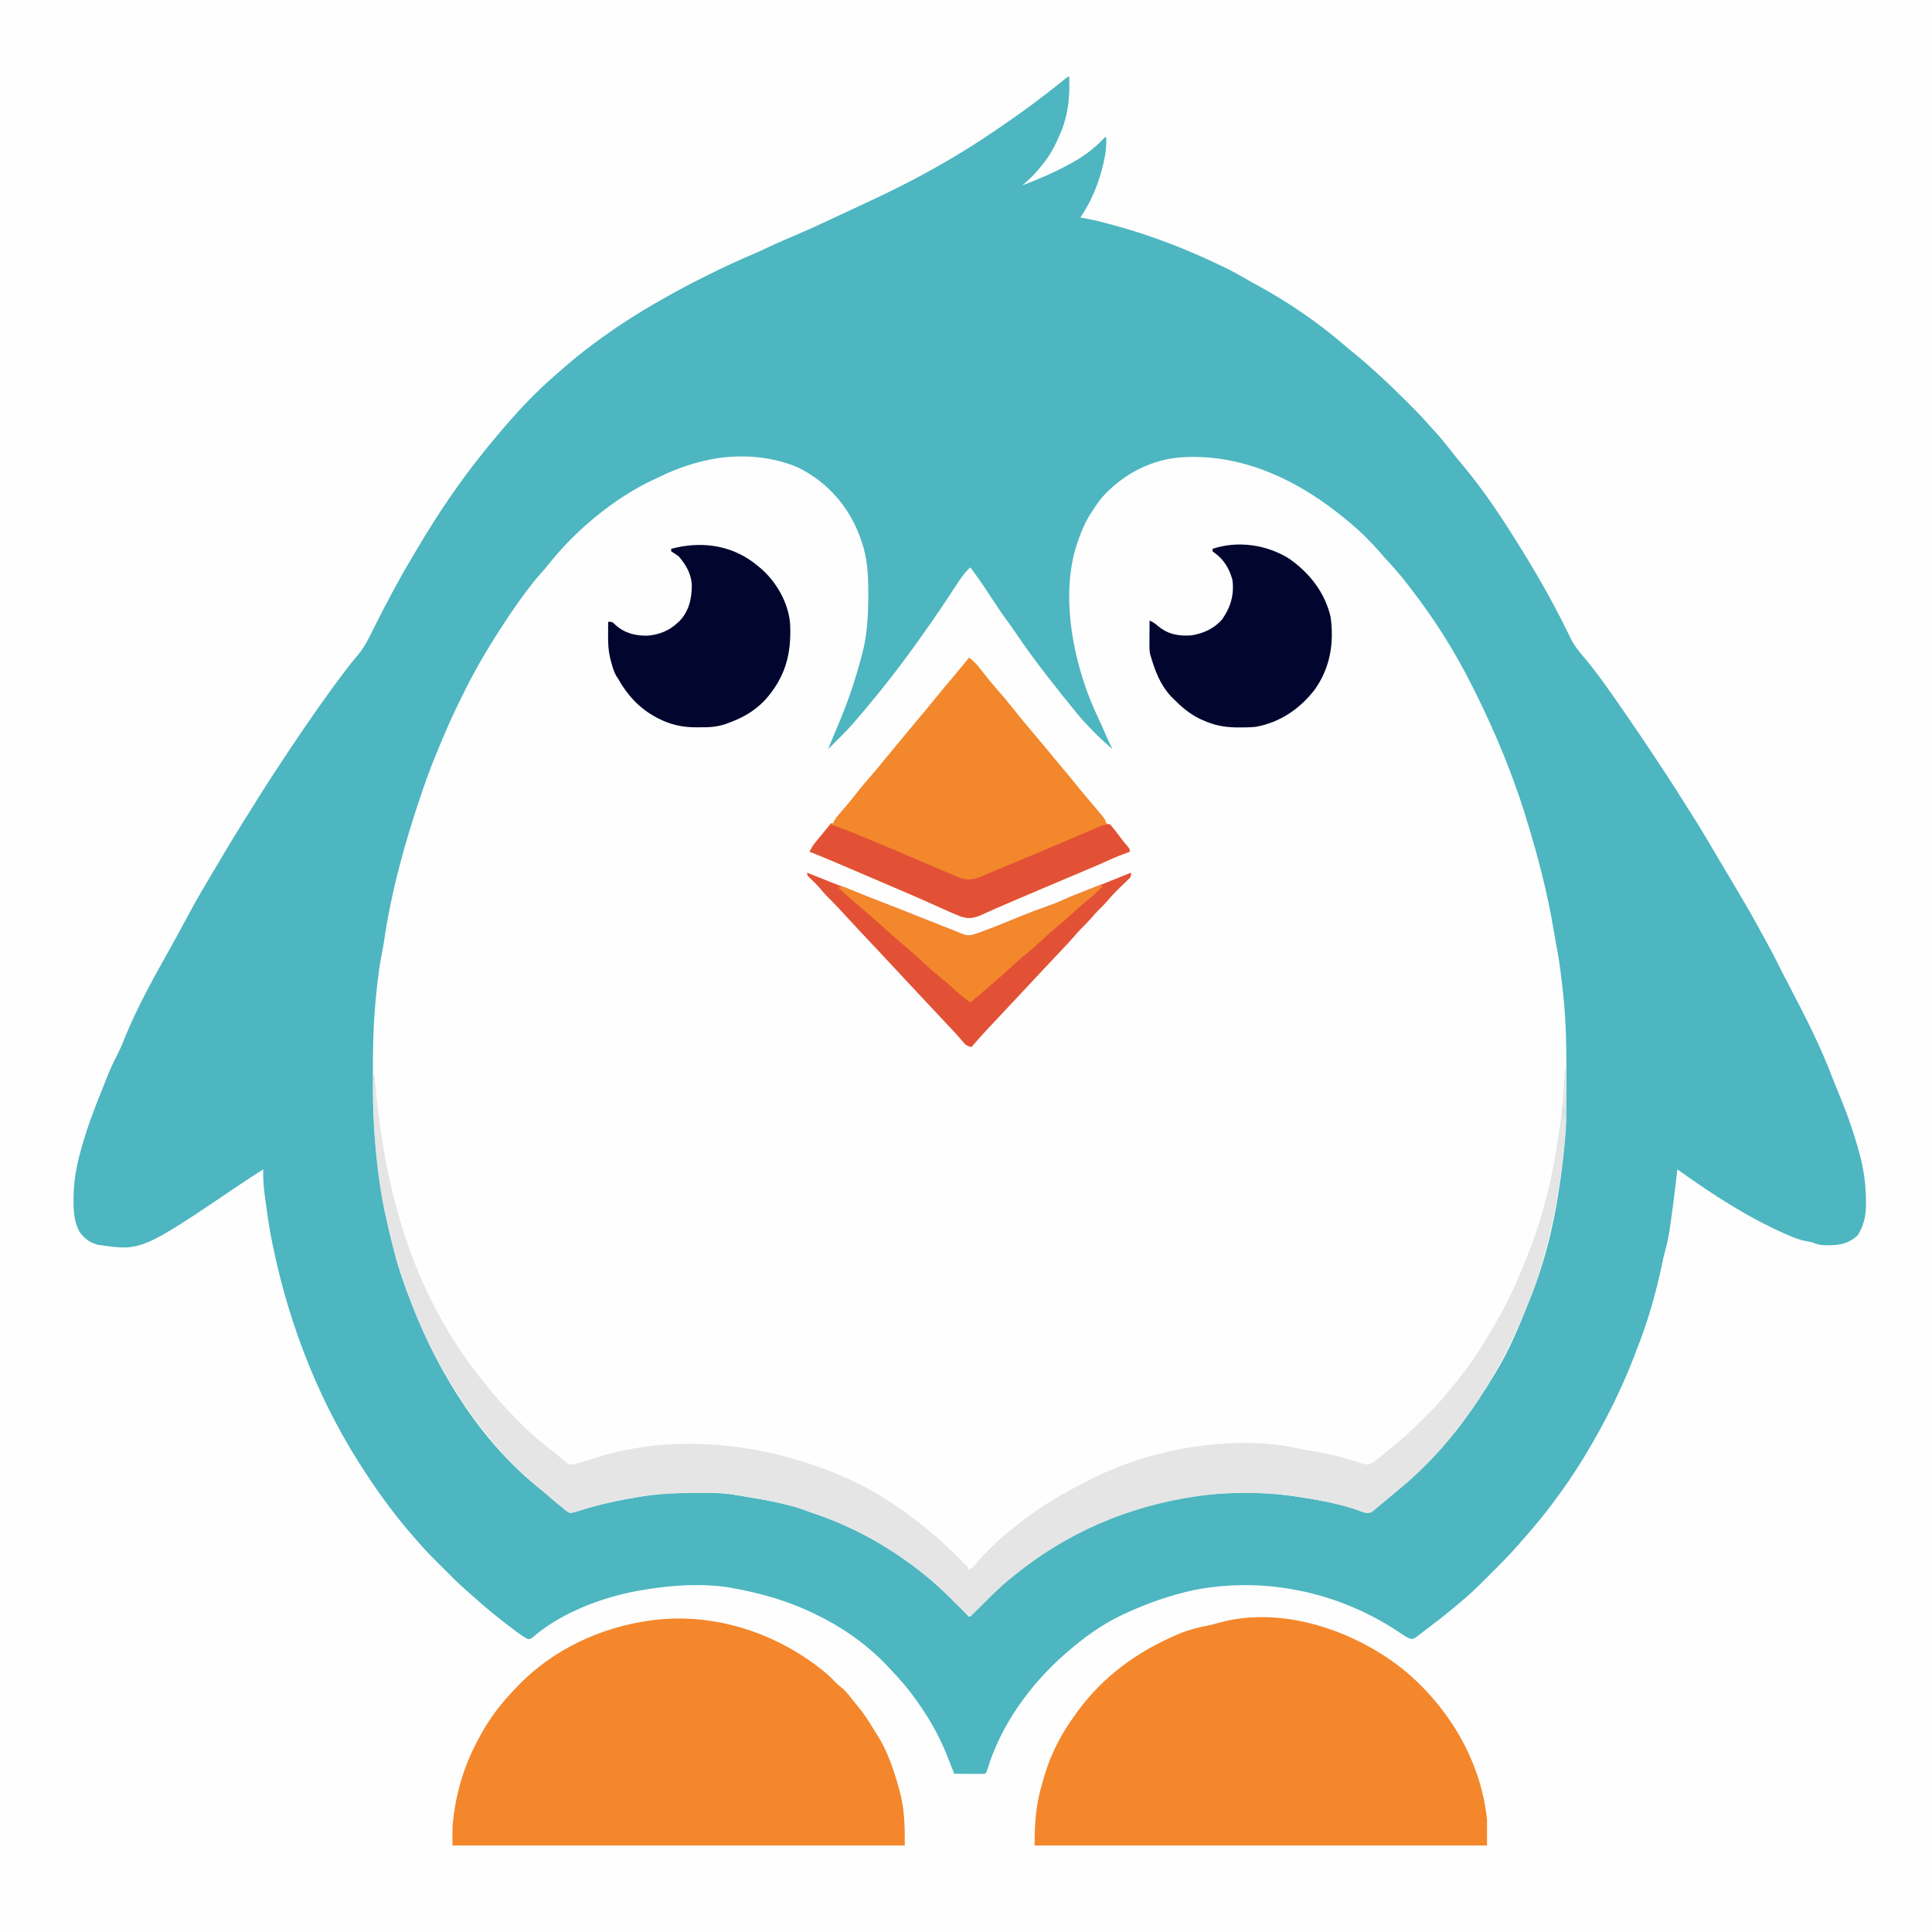 <svg height="1563" width="1563" xmlns="http://www.w3.org/2000/svg" version="1.1">
<rect width="100%" height="100%" fill="#333333" stroke="none"/>
<path transform="translate(0,0)" fill="#FEFEFE" d="M0 0 C515.79 0 1031.58 0 1563 0 C1563 515.79 1563 1031.58 1563 1563 C1047.21 1563 531.42 1563 0 1563 C0 1047.21 0 531.42 0 0 Z"></path>
<path transform="translate(865,62)" fill="#FEFEFE" d="M0 0 C0.759 17.458 -1.206 34.152 -9 50 C-9.526 51.15 -10.052 52.3 -10.594 53.484 C-14.178 61.177 -18.4 67.634 -24 74 C-24.599 74.719 -25.199 75.439 -25.816 76.18 C-29.541 80.596 -33.575 84.296 -38 88 C-25.666 83.264 -13.652 78.241 -2 72 C-1.379 71.67 -0.757 71.34 -0.117 71 C10.379 65.379 19.511 58.906 27.723 50.25 C29 49 29 49 30 49 C30.162 55.263 29.716 60.888 28.375 67 C28.198 67.818 28.02 68.636 27.837 69.479 C24.232 85.344 18.235 100.551 9 114 C9.614 114.097 10.227 114.194 10.859 114.295 C19.23 115.711 27.384 117.817 35.562 120.062 C36.284 120.26 37.006 120.458 37.749 120.661 C67.032 128.718 95.178 139.698 122.562 152.812 C123.637 153.327 124.712 153.842 125.82 154.372 C132.151 157.46 138.262 160.809 144.312 164.418 C146.884 165.932 149.487 167.355 152.125 168.75 C177.588 182.576 202.2 199.49 224.082 218.48 C226.908 220.92 229.783 223.28 232.688 225.625 C236.998 229.138 241.174 232.764 245.279 236.515 C247.065 238.146 248.856 239.773 250.651 241.394 C257.835 247.912 264.784 254.628 271.629 261.499 C273.325 263.2 275.027 264.896 276.729 266.592 C282.368 272.227 287.83 277.926 293 284 C294.413 285.545 295.829 287.087 297.25 288.625 C301.342 293.154 305.114 297.876 308.849 302.697 C311.753 306.438 314.738 310.084 317.812 313.688 C333.333 332.2 347.21 352.525 360 373 C360.478 373.758 360.955 374.517 361.447 375.298 C375.832 398.147 389.447 421.61 401.438 445.812 C401.924 446.791 401.924 446.791 402.419 447.789 C403.703 450.375 404.982 452.963 406.246 455.559 C408.801 460.518 412.027 464.573 415.653 468.804 C427.115 482.261 437.202 496.916 447.236 511.448 C448.476 513.243 449.721 515.034 450.969 516.823 C457.667 526.444 464.187 536.182 470.688 545.938 C471.262 546.799 471.837 547.661 472.429 548.549 C480.621 560.844 488.721 573.185 496.56 585.71 C497.971 587.953 499.398 590.185 500.832 592.414 C510.245 607.089 519.048 622.13 527.905 637.145 C529.52 639.882 531.139 642.617 532.758 645.352 C535.37 649.765 537.978 654.182 540.583 658.6 C541.988 660.979 543.396 663.357 544.805 665.734 C548.747 672.396 552.656 679.06 556.316 685.883 C557.703 688.45 559.109 691.004 560.527 693.555 C565.096 701.781 569.596 710.015 573.745 718.461 C576.346 723.739 579.056 728.954 581.785 734.166 C594.873 759.18 607.952 784.56 617.867 811.023 C618.954 813.879 620.117 816.688 621.312 819.5 C628.216 836.013 634.309 852.718 639 870 C639.39 871.428 639.39 871.428 639.787 872.885 C642.984 885.023 644.461 896.752 644.562 909.312 C644.577 910.51 644.592 911.708 644.607 912.942 C644.501 922.047 642.753 929.627 637.875 937.375 C629.374 945.137 621.372 945.649 610.293 945.371 C606.779 945.167 604.246 944.397 601 943 C599.435 942.684 597.865 942.393 596.293 942.117 C590.965 941.099 586.261 939.313 581.312 937.125 C580.412 936.731 579.511 936.336 578.583 935.93 C547.705 922.174 519.388 903.679 492 884 C491.9 884.864 491.8 885.727 491.696 886.617 C489.951 901.56 488.184 916.497 485.938 931.375 C485.788 932.393 485.638 933.411 485.483 934.46 C484.577 940.3 483.295 945.906 481.676 951.588 C480.89 954.391 480.3 957.205 479.75 960.062 C474.784 983.705 468.083 1007.598 459 1030 C458.291 1031.917 457.583 1033.833 456.875 1035.75 C446.069 1063.723 432.537 1090.382 417 1116 C416.479 1116.86 415.958 1117.72 415.421 1118.606 C408.177 1130.489 400.326 1141.851 392 1153 C391.549 1153.606 391.098 1154.211 390.633 1154.835 C384.404 1163.162 377.789 1171.13 371 1179 C370.362 1179.74 369.724 1180.48 369.066 1181.242 C367.389 1183.172 365.695 1185.086 364 1187 C363.405 1187.68 362.809 1188.36 362.196 1189.061 C355.984 1196.077 349.434 1202.72 342.798 1209.333 C340.934 1211.191 339.075 1213.055 337.217 1214.92 C331.315 1220.825 325.405 1226.635 319 1232 C317.943 1232.912 316.887 1233.825 315.832 1234.738 C308.961 1240.596 301.982 1246.251 294.759 1251.67 C292.823 1253.133 290.907 1254.62 288.988 1256.105 C287.639 1257.134 286.288 1258.161 284.938 1259.188 C283.99 1259.929 283.99 1259.929 283.024 1260.686 C278.523 1264.062 278.523 1264.062 276.034 1263.766 C273.879 1262.954 272.159 1261.982 270.242 1260.707 C269.533 1260.241 268.824 1259.775 268.094 1259.295 C267.362 1258.806 266.629 1258.317 265.875 1257.812 C217.798 1225.95 158.202 1213.221 101.331 1224.289 C81.831 1228.451 64.065 1234.759 46 1243 C44.432 1243.71 44.432 1243.71 42.832 1244.434 C26.77 1252.068 12.409 1262.413 -1 1274 C-1.922 1274.791 -2.843 1275.583 -3.793 1276.398 C-31.792 1301.059 -55.549 1333.863 -66.344 1369.945 C-67 1372 -67 1372 -68 1373 C-69.854 1373.087 -71.711 1373.107 -73.566 1373.098 C-74.691 1373.094 -75.816 1373.091 -76.975 1373.088 C-78.159 1373.08 -79.343 1373.071 -80.562 1373.062 C-81.75 1373.058 -82.938 1373.053 -84.162 1373.049 C-87.108 1373.037 -90.054 1373.021 -93 1373 C-96.796 1363.547 -96.796 1363.547 -98.535 1359.008 C-105.592 1340.874 -115.312 1324.517 -127 1309 C-127.709 1308.058 -128.418 1307.115 -129.148 1306.145 C-134.383 1299.425 -140.148 1293.18 -146 1287 C-147.315 1285.604 -147.315 1285.604 -148.656 1284.18 C-164.933 1267.376 -185.039 1253.494 -206.125 1243.5 C-207.132 1243.022 -208.139 1242.544 -209.177 1242.052 C-228.99 1232.766 -249.511 1226.988 -271 1223 C-272.198 1222.772 -273.395 1222.544 -274.629 1222.309 C-296.956 1218.804 -320.83 1220.307 -343 1224 C-343.708 1224.112 -344.416 1224.224 -345.146 1224.34 C-375.254 1229.201 -410.431 1242.055 -433.695 1262.352 C-436 1264 -436 1264 -437.898 1264.035 C-441.038 1262.489 -443.815 1260.503 -446.625 1258.438 C-447.247 1257.986 -447.868 1257.535 -448.509 1257.071 C-453.802 1253.204 -458.934 1249.16 -464 1245 C-465.34 1243.921 -465.34 1243.921 -466.707 1242.82 C-472.086 1238.472 -477.313 1234.003 -482.418 1229.336 C-483.792 1228.093 -485.171 1226.855 -486.586 1225.659 C-493.121 1220.101 -499.13 1214.021 -505.182 1207.948 C-507.058 1206.067 -508.94 1204.19 -510.822 1202.314 C-516.761 1196.379 -522.593 1190.431 -528 1184 C-528.937 1182.928 -529.876 1181.858 -530.816 1180.789 C-544.004 1165.651 -555.907 1149.727 -567 1133 C-567.481 1132.28 -567.961 1131.559 -568.457 1130.817 C-605.496 1075.162 -630.43 1012.339 -644 947 C-644.226 945.941 -644.452 944.883 -644.685 943.792 C-646.627 934.461 -648.098 925.11 -649.363 915.665 C-649.689 913.237 -650.029 910.812 -650.369 908.387 C-651.489 900.221 -652.381 892.265 -652 884 C-658.9 888.332 -665.699 892.793 -672.448 897.355 C-750.701 950.222 -750.701 950.222 -786 945 C-792.557 943.22 -796.781 939.898 -800.746 934.453 C-804.948 926.232 -805.549 918.601 -805.5 909.438 C-805.494 908.159 -805.487 906.88 -805.48 905.563 C-805.248 893.249 -803.248 881.849 -800 870 C-799.721 868.974 -799.442 867.947 -799.155 866.89 C-794.601 850.491 -788.605 834.723 -782.2 818.969 C-781.192 816.476 -780.208 813.976 -779.246 811.465 C-776.479 804.294 -773.315 797.459 -769.82 790.624 C-767.666 786.399 -765.802 782.163 -764.109 777.73 C-753.966 752.765 -740.534 728.647 -727.352 705.203 C-723.459 698.272 -719.682 691.277 -715.922 684.273 C-710.019 673.284 -704.018 662.392 -697.606 651.692 C-695.62 648.363 -693.652 645.023 -691.684 641.684 C-682.529 626.167 -673.227 610.766 -663.6 595.536 C-661.259 591.826 -658.943 588.1 -656.625 584.375 C-648.791 571.788 -640.665 559.395 -632.438 547.062 C-631.961 546.347 -631.484 545.632 -630.992 544.895 C-616.294 522.867 -601.26 501.053 -585.188 480 C-584.64 479.283 -584.093 478.565 -583.529 477.826 C-580.719 474.165 -577.826 470.622 -574.812 467.125 C-568.991 459.857 -565.178 451.271 -561 443 C-552.039 425.352 -542.939 407.902 -532.748 390.921 C-530.957 387.927 -529.19 384.92 -527.426 381.91 C-511.433 354.749 -493.784 328.553 -474 304 C-473.254 303.071 -472.507 302.141 -471.738 301.184 C-469.512 298.438 -467.263 295.715 -465 293 C-464.572 292.485 -464.143 291.971 -463.702 291.44 C-448.511 273.252 -432.134 255.3 -414 240 C-412.88 239.019 -411.762 238.035 -410.645 237.051 C-402.665 230.033 -394.545 223.321 -386 217 C-385.342 216.511 -384.684 216.021 -384.006 215.517 C-367.249 203.096 -349.881 191.765 -331.707 181.528 C-329.638 180.36 -327.575 179.184 -325.514 178.002 C-315.321 172.18 -304.944 166.794 -294.438 161.562 C-293.61 161.149 -292.782 160.735 -291.929 160.309 C-279.517 154.114 -267.02 148.313 -254.224 142.95 C-251.086 141.61 -248.017 140.156 -244.938 138.688 C-236.136 134.519 -227.173 130.715 -218.222 126.882 C-210.026 123.363 -201.923 119.678 -193.856 115.873 C-190.812 114.441 -187.761 113.024 -184.711 111.605 C-177.137 108.079 -169.568 104.541 -162 101 C-160.461 100.281 -160.461 100.281 -158.89 99.547 C-124.922 83.656 -91.73 65.426 -60.776 44.215 C-58.922 42.947 -57.061 41.69 -55.199 40.434 C-37.18 28.222 -19.692 15.161 -2.828 1.398 C-1 0 -1 0 0 0 Z"></path>
<path transform="translate(865,62)" fill="#4DB6C0" d="M0 0 C0.759 17.458 -1.206 34.152 -9 50 C-9.526 51.15 -10.052 52.3 -10.594 53.484 C-14.178 61.177 -18.4 67.634 -24 74 C-24.599 74.719 -25.199 75.439 -25.816 76.18 C-29.541 80.596 -33.575 84.296 -38 88 C-25.666 83.264 -13.652 78.241 -2 72 C-1.379 71.67 -0.757 71.34 -0.117 71 C10.379 65.379 19.511 58.906 27.723 50.25 C29 49 29 49 30 49 C30.162 55.263 29.716 60.888 28.375 67 C28.198 67.818 28.02 68.636 27.837 69.479 C24.232 85.344 18.235 100.551 9 114 C9.614 114.097 10.227 114.194 10.859 114.295 C19.23 115.711 27.384 117.817 35.562 120.062 C36.284 120.26 37.006 120.458 37.749 120.661 C67.032 128.718 95.178 139.698 122.562 152.812 C123.637 153.327 124.712 153.842 125.82 154.372 C132.151 157.46 138.262 160.809 144.312 164.418 C146.884 165.932 149.487 167.355 152.125 168.75 C177.588 182.576 202.2 199.49 224.082 218.48 C226.908 220.92 229.783 223.28 232.688 225.625 C236.998 229.138 241.174 232.764 245.279 236.515 C247.065 238.146 248.856 239.773 250.651 241.394 C257.835 247.912 264.784 254.628 271.629 261.499 C273.325 263.2 275.027 264.896 276.729 266.592 C282.368 272.227 287.83 277.926 293 284 C294.413 285.545 295.829 287.087 297.25 288.625 C301.342 293.154 305.114 297.876 308.849 302.697 C311.753 306.438 314.738 310.084 317.812 313.688 C333.333 332.2 347.21 352.525 360 373 C360.478 373.758 360.955 374.517 361.447 375.298 C375.832 398.147 389.447 421.61 401.438 445.812 C401.924 446.791 401.924 446.791 402.419 447.789 C403.703 450.375 404.982 452.963 406.246 455.559 C408.801 460.518 412.027 464.573 415.653 468.804 C427.115 482.261 437.202 496.916 447.236 511.448 C448.476 513.243 449.721 515.034 450.969 516.823 C457.667 526.444 464.187 536.182 470.688 545.938 C471.262 546.799 471.837 547.661 472.429 548.549 C480.621 560.844 488.721 573.185 496.56 585.71 C497.971 587.953 499.398 590.185 500.832 592.414 C510.245 607.089 519.048 622.13 527.905 637.145 C529.52 639.882 531.139 642.617 532.758 645.352 C535.37 649.765 537.978 654.182 540.583 658.6 C541.988 660.979 543.396 663.357 544.805 665.734 C548.747 672.396 552.656 679.06 556.316 685.883 C557.703 688.45 559.109 691.004 560.527 693.555 C565.096 701.781 569.596 710.015 573.745 718.461 C576.346 723.739 579.056 728.954 581.785 734.166 C594.873 759.18 607.952 784.56 617.867 811.023 C618.954 813.879 620.117 816.688 621.312 819.5 C628.216 836.013 634.309 852.718 639 870 C639.39 871.428 639.39 871.428 639.787 872.885 C642.984 885.023 644.461 896.752 644.562 909.312 C644.577 910.51 644.592 911.708 644.607 912.942 C644.501 922.047 642.753 929.627 637.875 937.375 C629.374 945.137 621.372 945.649 610.293 945.371 C606.779 945.167 604.246 944.397 601 943 C599.435 942.684 597.865 942.393 596.293 942.117 C590.965 941.099 586.261 939.313 581.312 937.125 C580.412 936.731 579.511 936.336 578.583 935.93 C547.705 922.174 519.388 903.679 492 884 C491.9 884.864 491.8 885.727 491.696 886.617 C489.951 901.56 488.184 916.497 485.938 931.375 C485.788 932.393 485.638 933.411 485.483 934.46 C484.577 940.3 483.295 945.906 481.676 951.588 C480.89 954.391 480.3 957.205 479.75 960.062 C474.784 983.705 468.083 1007.598 459 1030 C458.291 1031.917 457.583 1033.833 456.875 1035.75 C446.069 1063.723 432.537 1090.382 417 1116 C416.479 1116.86 415.958 1117.72 415.421 1118.606 C408.177 1130.489 400.326 1141.851 392 1153 C391.549 1153.606 391.098 1154.211 390.633 1154.835 C384.404 1163.162 377.789 1171.13 371 1179 C370.362 1179.74 369.724 1180.48 369.066 1181.242 C367.389 1183.172 365.695 1185.086 364 1187 C363.405 1187.68 362.809 1188.36 362.196 1189.061 C355.984 1196.077 349.434 1202.72 342.798 1209.333 C340.934 1211.191 339.075 1213.055 337.217 1214.92 C331.315 1220.825 325.405 1226.635 319 1232 C317.943 1232.912 316.887 1233.825 315.832 1234.738 C308.961 1240.596 301.982 1246.251 294.759 1251.67 C292.823 1253.133 290.907 1254.62 288.988 1256.105 C287.639 1257.134 286.288 1258.161 284.938 1259.188 C283.99 1259.929 283.99 1259.929 283.024 1260.686 C278.523 1264.062 278.523 1264.062 276.034 1263.766 C273.879 1262.954 272.159 1261.982 270.242 1260.707 C269.533 1260.241 268.824 1259.775 268.094 1259.295 C267.362 1258.806 266.629 1258.317 265.875 1257.812 C217.798 1225.95 158.202 1213.221 101.331 1224.289 C81.831 1228.451 64.065 1234.759 46 1243 C44.432 1243.71 44.432 1243.71 42.832 1244.434 C26.77 1252.068 12.409 1262.413 -1 1274 C-1.922 1274.791 -2.843 1275.583 -3.793 1276.398 C-31.792 1301.059 -55.549 1333.863 -66.344 1369.945 C-67 1372 -67 1372 -68 1373 C-69.854 1373.087 -71.711 1373.107 -73.566 1373.098 C-74.691 1373.094 -75.816 1373.091 -76.975 1373.088 C-78.159 1373.08 -79.343 1373.071 -80.562 1373.062 C-81.75 1373.058 -82.938 1373.053 -84.162 1373.049 C-87.108 1373.037 -90.054 1373.021 -93 1373 C-96.796 1363.547 -96.796 1363.547 -98.535 1359.008 C-105.592 1340.874 -115.312 1324.517 -127 1309 C-127.709 1308.058 -128.418 1307.115 -129.148 1306.145 C-134.383 1299.425 -140.148 1293.18 -146 1287 C-147.315 1285.604 -147.315 1285.604 -148.656 1284.18 C-164.933 1267.376 -185.039 1253.494 -206.125 1243.5 C-207.132 1243.022 -208.139 1242.544 -209.177 1242.052 C-228.99 1232.766 -249.511 1226.988 -271 1223 C-272.198 1222.772 -273.395 1222.544 -274.629 1222.309 C-296.956 1218.804 -320.83 1220.307 -343 1224 C-343.708 1224.112 -344.416 1224.224 -345.146 1224.34 C-375.254 1229.201 -410.431 1242.055 -433.695 1262.352 C-436 1264 -436 1264 -437.898 1264.035 C-441.038 1262.489 -443.815 1260.503 -446.625 1258.438 C-447.247 1257.986 -447.868 1257.535 -448.509 1257.071 C-453.802 1253.204 -458.934 1249.16 -464 1245 C-465.34 1243.921 -465.34 1243.921 -466.707 1242.82 C-472.086 1238.472 -477.313 1234.003 -482.418 1229.336 C-483.792 1228.093 -485.171 1226.855 -486.586 1225.659 C-493.121 1220.101 -499.13 1214.021 -505.182 1207.948 C-507.058 1206.067 -508.94 1204.19 -510.822 1202.314 C-516.761 1196.379 -522.593 1190.431 -528 1184 C-528.937 1182.928 -529.876 1181.858 -530.816 1180.789 C-544.004 1165.651 -555.907 1149.727 -567 1133 C-567.481 1132.28 -567.961 1131.559 -568.457 1130.817 C-605.496 1075.162 -630.43 1012.339 -644 947 C-644.226 945.941 -644.452 944.883 -644.685 943.792 C-646.627 934.461 -648.098 925.11 -649.363 915.665 C-649.689 913.237 -650.029 910.812 -650.369 908.387 C-651.489 900.221 -652.381 892.265 -652 884 C-658.9 888.332 -665.699 892.793 -672.448 897.355 C-750.701 950.222 -750.701 950.222 -786 945 C-792.557 943.22 -796.781 939.898 -800.746 934.453 C-804.948 926.232 -805.549 918.601 -805.5 909.438 C-805.494 908.159 -805.487 906.88 -805.48 905.563 C-805.248 893.249 -803.248 881.849 -800 870 C-799.721 868.974 -799.442 867.947 -799.155 866.89 C-794.601 850.491 -788.605 834.723 -782.2 818.969 C-781.192 816.476 -780.208 813.976 -779.246 811.465 C-776.479 804.294 -773.315 797.459 -769.82 790.624 C-767.666 786.399 -765.802 782.163 -764.109 777.73 C-753.966 752.765 -740.534 728.647 -727.352 705.203 C-723.459 698.272 -719.682 691.277 -715.922 684.273 C-710.019 673.284 -704.018 662.392 -697.606 651.692 C-695.62 648.363 -693.652 645.023 -691.684 641.684 C-682.529 626.167 -673.227 610.766 -663.6 595.536 C-661.259 591.826 -658.943 588.1 -656.625 584.375 C-648.791 571.788 -640.665 559.395 -632.438 547.062 C-631.961 546.347 -631.484 545.632 -630.992 544.895 C-616.294 522.867 -601.26 501.053 -585.188 480 C-584.64 479.283 -584.093 478.565 -583.529 477.826 C-580.719 474.165 -577.826 470.622 -574.812 467.125 C-568.991 459.857 -565.178 451.271 -561 443 C-552.039 425.352 -542.939 407.902 -532.748 390.921 C-530.957 387.927 -529.19 384.92 -527.426 381.91 C-511.433 354.749 -493.784 328.553 -474 304 C-473.254 303.071 -472.507 302.141 -471.738 301.184 C-469.512 298.438 -467.263 295.715 -465 293 C-464.572 292.485 -464.143 291.971 -463.702 291.44 C-448.511 273.252 -432.134 255.3 -414 240 C-412.88 239.019 -411.762 238.035 -410.645 237.051 C-402.665 230.033 -394.545 223.321 -386 217 C-385.342 216.511 -384.684 216.021 -384.006 215.517 C-367.249 203.096 -349.881 191.765 -331.707 181.528 C-329.638 180.36 -327.575 179.184 -325.514 178.002 C-315.321 172.18 -304.944 166.794 -294.438 161.562 C-293.61 161.149 -292.782 160.735 -291.929 160.309 C-279.517 154.114 -267.02 148.313 -254.224 142.95 C-251.086 141.61 -248.017 140.156 -244.938 138.688 C-236.136 134.519 -227.173 130.715 -218.222 126.882 C-210.026 123.363 -201.923 119.678 -193.856 115.873 C-190.812 114.441 -187.761 113.024 -184.711 111.605 C-177.137 108.079 -169.568 104.541 -162 101 C-160.461 100.281 -160.461 100.281 -158.89 99.547 C-124.922 83.656 -91.73 65.426 -60.776 44.215 C-58.922 42.947 -57.061 41.69 -55.199 40.434 C-37.18 28.222 -19.692 15.161 -2.828 1.398 C-1 0 -1 0 0 0 Z M-300 312 C-301.207 312.329 -301.207 312.329 -302.438 312.666 C-313.503 315.749 -323.744 319.866 -334 325 C-334.966 325.447 -335.931 325.895 -336.926 326.355 C-368.631 341.309 -400.001 367.519 -421.672 395.137 C-423.657 397.579 -425.704 399.907 -427.812 402.242 C-431.881 406.796 -435.606 411.54 -439.25 416.438 C-439.896 417.304 -440.542 418.17 -441.208 419.062 C-447.457 427.506 -453.303 436.177 -459 445 C-459.72 446.102 -459.72 446.102 -460.455 447.227 C-472.148 465.143 -482.833 483.791 -492.08 503.091 C-493.022 505.045 -493.986 506.987 -494.953 508.93 C-500.301 519.807 -505.01 530.948 -509.688 542.125 C-510.005 542.881 -510.323 543.637 -510.651 544.417 C-515.156 555.154 -519.249 565.977 -523 577 C-523.221 577.646 -523.442 578.292 -523.669 578.957 C-537.131 618.356 -548.421 658.686 -554.391 699.969 C-554.957 703.863 -555.719 707.705 -556.5 711.562 C-557.81 718.451 -558.742 725.35 -559.562 732.312 C-559.735 733.74 -559.735 733.74 -559.91 735.196 C-560.317 738.793 -560.667 742.395 -561 746 C-561.083 746.879 -561.167 747.758 -561.252 748.663 C-562.965 767.241 -563.346 785.719 -563.316 804.358 C-563.311 807.482 -563.318 810.605 -563.336 813.729 C-563.598 859.064 -558.226 903.071 -547 947 C-546.683 948.253 -546.366 949.505 -546.04 950.796 C-542.367 964.981 -537.506 978.678 -532.188 992.312 C-531.925 992.987 -531.662 993.662 -531.391 994.357 C-509.689 1050.001 -474.909 1105.636 -427.402 1143.098 C-425.237 1144.812 -423.177 1146.59 -421.125 1148.438 C-417.585 1151.538 -413.98 1154.551 -410.312 1157.5 C-409.765 1157.958 -409.218 1158.416 -408.655 1158.888 C-406.876 1160.348 -406.876 1160.348 -404 1162 C-400.619 1161.584 -397.452 1160.575 -394.211 1159.547 C-379.977 1155.144 -365.774 1151.967 -351.08 1149.517 C-349.061 1149.178 -347.043 1148.825 -345.029 1148.456 C-331.111 1145.957 -317.178 1145.788 -303.079 1145.76 C-300.203 1145.75 -297.327 1145.719 -294.451 1145.688 C-282.926 1145.622 -272.267 1146.651 -261 1149 C-259.041 1149.331 -257.08 1149.652 -255.117 1149.957 C-245.144 1151.57 -235.341 1153.512 -225.562 1156.062 C-224.622 1156.308 -223.681 1156.553 -222.712 1156.806 C-217.341 1158.252 -212.178 1159.976 -207 1162 C-205.819 1162.425 -204.638 1162.851 -203.422 1163.289 C-172.078 1174.693 -142.841 1190.827 -117 1212 C-116.453 1212.445 -115.906 1212.891 -115.343 1213.35 C-103.099 1223.397 -92.081 1234.711 -81 1246 C-75.224 1241.22 -69.997 1236.037 -64.75 1230.688 C-58.107 1223.991 -51.522 1217.703 -44 1212 C-42.718 1210.991 -41.436 1209.98 -40.156 1208.969 C10.918 1168.883 74.638 1145.808 139.725 1145.815 C142.1 1145.813 144.476 1145.794 146.852 1145.775 C162.754 1145.715 178.205 1147.673 193.875 1150.312 C195.159 1150.528 196.444 1150.744 197.767 1150.967 C211.401 1153.322 225.117 1155.959 237.906 1161.398 C240.506 1162.145 241.502 1162.043 244 1161 C253.007 1154.88 261.253 1147.533 269.437 1140.368 C270.789 1139.185 272.148 1138.01 273.508 1136.836 C279.111 1131.916 284.405 1126.696 289.688 1121.438 C290.401 1120.729 291.114 1120.02 291.849 1119.29 C312.376 1098.701 329.109 1074.868 344 1050 C344.385 1049.367 344.77 1048.733 345.167 1048.081 C356.149 1029.992 364.353 1010.417 371.947 990.718 C372.837 988.42 373.749 986.134 374.676 983.852 C387.648 951.055 394.875 914.927 399 880 C399.11 879.084 399.221 878.169 399.334 877.225 C401.255 861.05 402.16 844.921 402.168 828.637 C402.171 827.11 402.175 825.583 402.178 824.057 C402.184 820.876 402.186 817.695 402.185 814.514 C402.185 811.316 402.192 808.118 402.206 804.92 C402.289 785.189 401.935 765.658 400 746 C399.876 744.738 399.876 744.738 399.749 743.45 C399.254 738.562 398.676 733.688 398.062 728.812 C397.904 727.481 397.746 726.15 397.588 724.818 C396.606 716.729 395.272 708.751 393.719 700.756 C393.083 697.431 392.5 694.106 391.953 690.766 C386.835 659.529 378.752 629.276 369.438 599.062 C369.074 597.878 368.71 596.694 368.335 595.474 C365.773 587.233 362.963 579.104 360 571 C359.686 570.136 359.372 569.272 359.048 568.382 C350.107 543.989 339.575 520.25 328 497 C327.532 496.054 327.063 495.108 326.581 494.133 C312.7 466.265 296.058 439.623 277 415 C276.58 414.45 276.161 413.901 275.729 413.334 C269.964 405.783 263.969 398.588 257.473 391.656 C255.483 389.519 253.572 387.354 251.688 385.125 C243.886 376.136 235.203 367.547 226 360 C225.505 359.586 225.01 359.172 224.5 358.746 C185.805 326.445 138.781 303.699 87.375 308.231 C63.22 311.042 42.102 322.946 26 341 C23.482 344.225 21.212 347.56 19 351 C18.487 351.768 17.974 352.537 17.445 353.328 C12.894 360.45 9.684 368.016 7 376 C6.753 376.709 6.506 377.418 6.251 378.149 C-8.081 421.354 4.142 478.77 23.422 518.699 C25.588 523.229 27.566 527.835 29.552 532.446 C31.25 536.363 33.056 540.199 35 544 C30.114 539.899 25.491 535.653 21 531.125 C20.383 530.504 19.765 529.882 19.129 529.242 C14.905 524.966 10.817 520.646 7 516 C6.323 515.177 6.323 515.177 5.631 514.338 C-2.046 504.998 -9.595 495.558 -17 486 C-17.903 484.838 -17.903 484.838 -18.825 483.652 C-27.306 472.719 -35.445 461.64 -43.176 450.164 C-45.441 446.803 -47.779 443.51 -50.188 440.25 C-55.035 433.664 -59.498 426.824 -64 420 C-71.708 408.295 -71.708 408.295 -80 397 C-83.719 400.513 -86.551 404.041 -89.371 408.348 C-89.77 408.953 -90.169 409.557 -90.58 410.181 C-91.431 411.471 -92.279 412.763 -93.125 414.056 C-95.348 417.454 -97.59 420.838 -99.832 424.223 C-100.498 425.23 -100.498 425.23 -101.178 426.257 C-106.945 434.961 -112.953 443.49 -119 452 C-119.886 453.255 -120.771 454.51 -121.656 455.766 C-135.78 475.74 -150.842 495 -166.625 513.688 C-167.056 514.198 -167.487 514.709 -167.932 515.235 C-169.282 516.828 -170.64 518.415 -172 520 C-172.527 520.619 -173.054 521.238 -173.597 521.875 C-177.993 526.981 -182.647 531.766 -187.438 536.5 C-188.169 537.227 -188.901 537.954 -189.654 538.703 C-191.434 540.471 -193.216 542.237 -195 544 C-192.437 537.482 -189.749 531.027 -186.991 524.59 C-179.184 506.34 -173.117 488.184 -168 469 C-167.811 468.294 -167.623 467.587 -167.428 466.859 C-163.325 451.213 -162.557 435.462 -162.562 419.375 C-162.562 418.45 -162.561 417.526 -162.56 416.573 C-162.59 402.528 -163.301 389.365 -168 376 C-168.386 374.861 -168.386 374.861 -168.779 373.7 C-177.464 348.701 -195.232 328.204 -219 316.375 C-243.92 305.484 -274.018 304.745 -300 312 Z"></path>
<path transform="translate(1140.679,1355.2)" fill="#F4872B" d="M0 0 C33.727 29.927 57.611 71.409 62.321 116.8 C62.321 123.73 62.321 130.66 62.321 137.8 C-58.459 137.8 -179.239 137.8 -303.679 137.8 C-303.679 119.289 -302.632 104.327 -297.369 87.076 C-296.703 84.878 -296.071 82.672 -295.441 80.464 C-290.276 63.101 -281.46 46.342 -270.679 31.8 C-269.557 30.237 -269.557 30.237 -268.413 28.643 C-248.163 1.18 -220.827 -18.821 -189.679 -32.2 C-188.103 -32.891 -188.103 -32.891 -186.495 -33.595 C-178.78 -36.783 -170.991 -38.637 -162.843 -40.306 C-160.189 -40.852 -157.667 -41.492 -155.054 -42.243 C-102.315 -57.198 -39.943 -34.702 0 0 Z"></path>
<path transform="translate(668.668,1353.934)" fill="#F4872B" d="M0 0 C2.687 2.381 5.237 4.85 7.699 7.461 C9.395 9.191 9.395 9.191 11.758 10.945 C14.45 13.164 16.472 15.466 18.645 18.191 C19.423 19.166 20.202 20.14 21.004 21.145 C21.772 22.109 22.54 23.073 23.332 24.066 C24.018 24.886 24.704 25.706 25.41 26.551 C30.76 32.996 35.05 39.881 39.332 47.066 C40.102 48.246 40.102 48.246 40.887 49.449 C49.192 62.333 54.199 77.394 58.332 92.066 C58.629 93.1 58.925 94.134 59.23 95.199 C63.185 109.883 63.332 123.692 63.332 139.066 C-57.448 139.066 -178.228 139.066 -302.668 139.066 C-302.668 123.73 -302.668 123.73 -301.918 117.379 C-301.829 116.623 -301.741 115.868 -301.649 115.089 C-298.896 93.267 -292.22 72.349 -281.668 53.066 C-281.053 51.9 -280.438 50.733 -279.805 49.531 C-272.525 36.162 -263.208 24.032 -252.668 13.066 C-251.767 12.114 -250.866 11.161 -249.938 10.18 C-221.523 -19.399 -183.059 -37.352 -142.668 -42.934 C-141.579 -43.086 -141.579 -43.086 -140.469 -43.242 C-89.995 -49.608 -38.616 -32.363 0 0 Z"></path>
<path transform="translate(1266,865)" fill="#E5E5E5" d="M0 0 C0.33 0 0.66 0 1 0 C1.423 46.115 1.423 46.115 -1 67 C-1.134 68.201 -1.268 69.402 -1.407 70.639 C-3.411 88.276 -6.148 105.666 -10 123 C-10.192 123.877 -10.383 124.754 -10.581 125.658 C-15.233 146.752 -20.706 168.025 -29 188 C-29.391 188.951 -29.781 189.901 -30.184 190.88 C-53.974 248.601 -88.244 303.943 -138 343 C-139.544 344.288 -141.088 345.576 -142.625 346.873 C-144.147 348.154 -145.683 349.419 -147.219 350.684 C-148.917 352.098 -150.591 353.542 -152.219 355.035 C-156.701 358.939 -156.701 358.939 -159.926 359.09 C-162.394 358.611 -164.635 357.857 -167 357 C-177.422 353.37 -187.863 350.881 -198.688 348.812 C-199.346 348.686 -200.004 348.56 -200.683 348.43 C-219.149 344.909 -237.065 342.813 -255.855 342.815 C-258.233 342.813 -260.61 342.794 -262.988 342.775 C-273.468 342.736 -283.631 343.511 -294 345 C-295.843 345.258 -295.843 345.258 -297.723 345.52 C-352.745 353.542 -402.918 374.798 -446 410 C-446.537 410.433 -447.075 410.866 -447.628 411.312 C-459.585 420.988 -470.24 432.039 -481 443 C-486.776 438.22 -492.003 433.037 -497.25 427.688 C-503.894 420.99 -510.481 414.707 -518 409 C-519.259 408.003 -520.517 407.004 -521.773 406.004 C-532.058 397.892 -542.808 390.792 -554 384 C-555.187 383.264 -555.187 383.264 -556.398 382.513 C-562.471 378.787 -568.689 375.552 -575.125 372.5 C-576.125 372.024 -577.126 371.547 -578.157 371.057 C-588.44 366.224 -598.914 362.226 -609.732 358.76 C-612.184 357.938 -614.588 357.021 -617.004 356.102 C-622.955 353.934 -628.952 352.393 -635.125 351 C-636.236 350.746 -637.347 350.492 -638.491 350.23 C-649.434 347.79 -660.458 345.995 -671.55 344.385 C-674 344 -674 344 -676.214 343.461 C-680.347 342.777 -684.439 342.858 -688.621 342.867 C-689.557 342.866 -690.494 342.865 -691.459 342.864 C-693.441 342.864 -695.424 342.865 -697.407 342.87 C-700.396 342.875 -703.384 342.87 -706.373 342.863 C-723.223 342.854 -739.303 344.117 -755.875 347.125 C-756.726 347.277 -757.578 347.43 -758.455 347.586 C-771.876 350.003 -784.892 353.04 -797.848 357.355 C-804.358 359.306 -804.358 359.306 -806.77 358.155 C-807.568 357.479 -807.568 357.479 -808.383 356.789 C-809.289 356.042 -809.289 356.042 -810.213 355.28 C-810.844 354.734 -811.475 354.188 -812.125 353.625 C-813.122 352.792 -813.122 352.792 -814.139 351.943 C-815.482 350.82 -816.82 349.692 -818.153 348.559 C-820.56 346.527 -823.032 344.582 -825.5 342.625 C-840.28 330.472 -854.823 316.784 -867 302 C-867.441 301.473 -867.882 300.946 -868.336 300.402 C-910.445 250.008 -937.543 190.141 -952.219 126.378 C-952.729 124.173 -953.249 121.972 -953.781 119.773 C-955.762 111.51 -957.241 103.213 -958.5 94.812 C-958.606 94.105 -958.712 93.398 -958.821 92.67 C-963.213 63.059 -964.468 33.919 -964 4 C-963.67 4 -963.34 4 -963 4 C-962.93 4.883 -962.86 5.767 -962.788 6.677 C-957.047 78.057 -941.125 148.95 -904 211 C-903.536 211.779 -903.071 212.558 -902.593 213.361 C-892.692 229.818 -881.41 245.344 -869 260 C-867.792 261.485 -867.792 261.485 -866.559 263 C-860.104 270.844 -853.098 278.116 -845.938 285.312 C-845.028 286.231 -844.118 287.15 -843.181 288.097 C-837.094 294.156 -830.732 299.672 -824 305 C-822.595 306.132 -821.19 307.265 -819.785 308.398 C-818.545 309.391 -817.304 310.383 -816.062 311.375 C-815.43 311.882 -814.798 312.388 -814.146 312.91 C-812.947 313.869 -811.742 314.822 -810.53 315.766 C-809 317 -809 317 -807.023 318.949 C-803.765 320.641 -800.897 319.421 -797.562 318.438 C-796.844 318.243 -796.125 318.048 -795.384 317.847 C-791.253 316.711 -787.191 315.412 -783.125 314.062 C-720.786 294.372 -649.634 302.478 -590 327 C-589.23 327.315 -588.46 327.631 -587.667 327.956 C-558.574 340.023 -532.734 357.447 -509 378 C-508.394 378.517 -507.788 379.034 -507.164 379.566 C-501.714 384.257 -496.586 389.231 -491.5 394.312 C-490.678 395.123 -489.855 395.933 -489.008 396.768 C-488.232 397.542 -487.456 398.316 -486.656 399.113 C-485.953 399.812 -485.25 400.511 -484.525 401.232 C-483 403 -483 403 -483 405 C-479.672 403.891 -478.974 403.068 -476.797 400.434 C-467.591 389.593 -457.247 379.691 -446 371 C-444.663 369.925 -443.327 368.848 -441.992 367.77 C-423.953 353.307 -404.639 342.34 -384 332 C-382.663 331.314 -381.325 330.628 -379.988 329.941 C-331.789 306.144 -264.681 295.009 -211.946 307.545 C-209.583 308.098 -207.214 308.465 -204.812 308.812 C-190.657 311.127 -176.712 314.419 -163.215 319.277 C-159.404 320.134 -158.331 319.969 -155 318 C-152.431 316.145 -149.994 314.156 -147.562 312.125 C-146.852 311.537 -146.142 310.949 -145.41 310.343 C-143.953 309.134 -142.499 307.922 -141.047 306.707 C-139.272 305.227 -137.482 303.768 -135.684 302.316 C-127.563 295.669 -120.121 288.332 -112.688 280.938 C-112.175 280.431 -111.663 279.924 -111.135 279.401 C-104.284 272.605 -98.006 265.569 -92 258 C-91.024 256.826 -90.044 255.655 -89.059 254.488 C-75.122 237.724 -63.492 219.074 -53 200 C-52.338 198.818 -52.338 198.818 -51.663 197.612 C-43.117 182.285 -36.427 166.299 -30 150 C-29.644 149.105 -29.288 148.211 -28.922 147.289 C-20.588 126.181 -14.588 104.204 -10 82 C-9.827 81.17 -9.654 80.341 -9.475 79.486 C-8.336 73.928 -7.381 68.364 -6.562 62.75 C-6.437 61.891 -6.311 61.031 -6.182 60.146 C-5.918 58.335 -5.656 56.523 -5.396 54.712 C-5.014 52.095 -4.614 49.481 -4.211 46.867 C-1.88 31.304 -0.888 15.699 0 0 Z"></path>
<path transform="translate(784,532)" fill="#F3872B" d="M0 0 C4.047 2.97 7.01 6.328 10 10.312 C14.065 15.613 18.283 20.728 22.688 25.75 C26.838 30.49 30.886 35.274 34.789 40.223 C42.4 49.784 50.251 59.159 58.167 68.468 C61.729 72.662 65.211 76.916 68.684 81.184 C71.278 84.338 73.916 87.452 76.562 90.562 C80.432 95.113 84.2 99.728 87.91 104.41 C90.372 107.461 92.898 110.451 95.438 113.438 C99.016 117.653 102.591 121.872 106.125 126.125 C106.849 126.994 107.574 127.863 108.32 128.758 C110 131 110 131 111 134 C111.99 134.33 112.98 134.66 114 135 C115.877 137.194 117.639 139.386 119.375 141.688 C120.319 142.921 121.265 144.154 122.211 145.387 C122.671 145.99 123.131 146.594 123.604 147.216 C124.974 148.966 126.401 150.649 127.852 152.332 C130 155 130 155 130 157 C129.189 157.303 128.378 157.606 127.543 157.918 C125.882 158.546 125.882 158.546 124.188 159.188 C123.109 159.594 122.03 160 120.918 160.418 C118.008 161.56 115.174 162.822 112.336 164.133 C104.416 167.766 96.367 171.096 88.334 174.47 C71.49 181.548 54.67 188.68 37.875 195.875 C36.996 196.251 36.117 196.627 35.212 197.014 C22.667 202.381 22.667 202.381 10.231 207.997 C3.862 210.861 -0.535 211.511 -7.245 209.24 C-9.628 208.298 -11.97 207.29 -14.312 206.25 C-15.09 205.915 -15.868 205.58 -16.67 205.234 C-20.915 203.396 -25.128 201.491 -29.336 199.57 C-35.299 196.853 -41.299 194.228 -47.312 191.625 C-47.912 191.365 -48.511 191.106 -49.128 190.838 C-63.811 184.481 -78.531 178.211 -93.25 171.938 C-94.447 171.427 -95.643 170.917 -96.876 170.391 C-100.339 168.914 -103.802 167.439 -107.266 165.965 C-108.817 165.303 -108.817 165.303 -110.4 164.628 C-116.569 162.005 -122.764 159.461 -129 157 C-127.588 154.09 -126.097 151.711 -124.031 149.215 C-123.46 148.519 -122.889 147.824 -122.301 147.107 C-121.707 146.391 -121.112 145.675 -120.5 144.938 C-119.322 143.51 -118.145 142.082 -116.969 140.652 C-116.187 139.709 -116.187 139.709 -115.389 138.746 C-114.179 137.225 -113.078 135.617 -112 134 C-111.34 134 -110.68 134 -110 134 C-109.782 133.471 -109.564 132.943 -109.34 132.398 C-107.502 129.108 -105.047 126.433 -102.562 123.625 C-98.311 118.751 -94.208 113.802 -90.25 108.688 C-86.64 104.032 -82.915 99.56 -78.953 95.195 C-75.976 91.849 -73.174 88.364 -70.352 84.887 C-67.923 81.906 -65.466 78.95 -63 76 C-59.831 72.206 -56.684 68.396 -53.562 64.562 C-50.251 60.504 -46.891 56.492 -43.5 52.5 C-38.595 46.725 -33.78 40.88 -29 35 C-23.769 28.564 -18.481 22.185 -13.111 15.865 C-8.671 10.633 -4.324 5.328 0 0 Z"></path>
<path transform="translate(1043,452)" fill="#02062E" d="M0 0 C16.434 11.509 28.954 27.406 33.496 47.234 C36.33 68.41 33.189 88.125 20.68 105.82 C8.586 121.513 -7.38 132.397 -27 136 C-31.261 136.428 -35.47 136.525 -39.75 136.5 C-40.885 136.494 -42.021 136.489 -43.19 136.483 C-52.645 136.283 -60.338 134.838 -69 131 C-70.133 130.504 -71.266 130.007 -72.434 129.496 C-80.954 125.331 -87.408 119.681 -94 113 C-94.606 112.393 -95.212 111.786 -95.836 111.16 C-104.294 102.008 -108.582 90.752 -112 79 C-112.182 78.394 -112.365 77.788 -112.553 77.163 C-113.114 74.449 -113.112 71.912 -113.098 69.141 C-113.094 68.026 -113.091 66.911 -113.088 65.762 C-113.08 64.603 -113.071 63.444 -113.062 62.25 C-113.058 61.076 -113.053 59.901 -113.049 58.691 C-113.037 55.794 -113.021 52.897 -113 50 C-110.306 51.255 -108.547 52.391 -106.25 54.375 C-98.241 61.211 -89.307 62.803 -79 62 C-69.322 60.371 -60.624 56.513 -54.188 48.938 C-47.353 39.253 -44.346 28.793 -46 17 C-48.37 8.26 -52.786 0.743 -60.215 -4.59 C-60.804 -5.055 -61.393 -5.521 -62 -6 C-62 -6.66 -62 -7.32 -62 -8 C-41.642 -14.827 -18.124 -11.402 0 0 Z"></path>
<path transform="translate(609.5,455.008)" fill="#02062E" d="M0 0 C1.238 0.986 1.238 0.986 2.5 1.992 C3.408 2.711 4.315 3.431 5.25 4.172 C18.494 15.393 28.259 32.281 29.738 49.808 C30.793 74.235 25.96 92.749 9.441 111.305 C0.966 120.248 -8.94 125.891 -20.5 129.992 C-21.208 130.254 -21.915 130.516 -22.645 130.786 C-29.601 133.152 -36.068 133.444 -43.375 133.367 C-44.469 133.379 -45.564 133.39 -46.691 133.402 C-57.347 133.365 -67.086 131.289 -76.562 126.367 C-77.237 126.022 -77.912 125.676 -78.607 125.32 C-92.265 118.071 -102.011 107.336 -109.5 93.992 C-110.007 93.212 -110.513 92.432 -111.035 91.629 C-112.769 88.509 -113.677 85.494 -114.625 82.055 C-114.958 80.87 -115.29 79.685 -115.633 78.465 C-117.356 71.564 -117.625 65.197 -117.562 58.117 C-117.558 57.143 -117.553 56.168 -117.549 55.164 C-117.537 52.773 -117.521 50.383 -117.5 47.992 C-113.978 47.992 -113.775 48.4 -111.375 50.742 C-104.006 57.347 -95.311 59.387 -85.605 59.27 C-76.403 58.448 -68.226 55.348 -61.5 48.992 C-60.688 48.257 -60.688 48.257 -59.859 47.508 C-52.133 39.626 -49.738 28.952 -49.832 18.248 C-50.299 9.092 -54.585 1.82 -60.5 -5.008 C-62.494 -6.35 -64.493 -7.685 -66.5 -9.008 C-66.5 -9.668 -66.5 -10.328 -66.5 -11.008 C-43.549 -17.207 -19.504 -14.565 0 0 Z"></path>
<path transform="translate(653,706)" fill="#E25136" d="M0 0 C0.689 0.277 1.378 0.553 2.089 0.839 C18.525 7.447 18.525 7.447 35.039 13.859 C39.682 15.648 44.293 17.513 48.906 19.375 C52.086 20.648 55.281 21.875 58.48 23.098 C64.74 25.499 70.975 27.961 77.207 30.434 C78.223 30.837 79.239 31.24 80.286 31.655 C84.524 33.337 88.762 35.02 92.999 36.704 C99.086 39.123 105.177 41.532 111.274 43.925 C113.82 44.929 116.36 45.948 118.9 46.969 C120.333 47.534 121.766 48.097 123.199 48.66 C124.408 49.142 125.617 49.625 126.862 50.121 C130.183 51.051 131.756 51.02 135 50 C135.648 49.798 136.295 49.595 136.963 49.387 C137.907 49.041 137.907 49.041 138.871 48.688 C139.599 48.421 140.327 48.155 141.078 47.88 C141.856 47.59 142.635 47.299 143.438 47 C144.26 46.695 145.083 46.391 145.93 46.077 C154.349 42.925 162.652 39.499 170.961 36.07 C179.268 32.646 187.643 29.468 196.125 26.5 C201.258 24.685 206.17 22.626 211.094 20.309 C213.931 19.031 216.784 17.899 219.695 16.801 C228.274 13.529 236.791 10.105 245.312 6.688 C246.939 6.036 248.566 5.384 250.193 4.732 C254.129 3.156 258.065 1.578 262 0 C262 3 262 3 260.826 4.499 C260.284 5.019 259.742 5.539 259.184 6.074 C258.587 6.656 257.991 7.237 257.377 7.836 C256.737 8.447 256.097 9.058 255.438 9.688 C254.141 10.951 252.847 12.217 251.555 13.484 C250.934 14.092 250.314 14.7 249.675 15.326 C247.141 17.859 244.818 20.546 242.504 23.277 C240.374 25.717 238.059 27.951 235.75 30.219 C233.918 32.084 232.206 34.019 230.5 36 C227.747 39.196 224.853 42.172 221.844 45.125 C220.066 46.933 218.403 48.796 216.75 50.719 C213.103 54.913 209.324 58.967 205.5 63 C204.086 64.497 202.672 65.995 201.258 67.492 C200.548 68.243 199.838 68.995 199.106 69.769 C195.855 73.213 192.614 76.668 189.375 80.125 C188.758 80.783 188.141 81.441 187.506 82.119 C182.753 87.192 178.01 92.273 173.269 97.356 C169.02 101.911 164.762 106.457 160.5 111 C158.628 112.997 156.755 114.994 154.883 116.992 C153.614 118.345 152.344 119.699 151.074 121.051 C149.194 123.054 147.315 125.058 145.438 127.062 C144.598 127.955 144.598 127.955 143.742 128.865 C140.046 132.815 136.489 136.865 133 141 C129.385 140.441 128.004 139.248 125.723 136.441 C122.109 132.12 118.313 128.024 114.438 123.938 C113.019 122.436 111.601 120.935 110.184 119.434 C109.48 118.688 108.776 117.943 108.05 117.175 C105.021 113.962 102.01 110.732 99 107.5 C93.976 102.108 88.931 96.737 83.875 91.375 C78.741 85.929 73.639 80.457 68.573 74.948 C64.456 70.477 60.294 66.048 56.125 61.625 C50.989 56.177 45.859 50.723 40.75 45.25 C40.18 44.64 39.611 44.03 39.024 43.401 C35.706 39.843 32.405 36.27 29.113 32.687 C28.601 32.13 28.09 31.574 27.562 31 C27.066 30.459 26.569 29.919 26.057 29.362 C22.975 26.02 19.815 22.784 16.57 19.602 C14.207 17.191 12.04 14.62 9.844 12.059 C7.206 9.113 4.366 6.39 1.504 3.664 C0 2 0 2 0 0 Z"></path>
<path transform="translate(672,667)" fill="#E25136" d="M0 0 C8.212 2.578 16.119 5.831 24.062 9.125 C25.55 9.739 27.038 10.354 28.526 10.968 C39.339 15.442 50.114 20.007 60.879 24.597 C65.908 26.74 70.94 28.876 75.972 31.012 C79.745 32.614 83.516 34.22 87.282 35.839 C91.035 37.453 94.798 39.04 98.562 40.625 C99.637 41.093 100.712 41.56 101.82 42.042 C109.362 45.181 113.854 45.307 121.488 42.293 C123.1 41.6 124.708 40.898 126.312 40.188 C127.912 39.493 129.513 38.799 131.113 38.105 C131.925 37.752 132.737 37.399 133.574 37.036 C135.879 36.052 138.196 35.113 140.527 34.191 C147.338 31.489 154.078 28.622 160.828 25.772 C163.296 24.731 165.765 23.691 168.234 22.652 C176.205 19.297 184.171 15.932 192.124 12.535 C195.616 11.044 199.11 9.559 202.604 8.074 C204.279 7.36 205.953 6.644 207.626 5.925 C209.959 4.923 212.295 3.929 214.633 2.938 C215.323 2.638 216.013 2.339 216.724 2.031 C220.113 0.603 222.251 0 226 0 C227.994 2.169 229.708 4.26 231.438 6.625 C232.373 7.868 233.309 9.11 234.246 10.352 C234.7 10.962 235.153 11.572 235.621 12.2 C236.975 13.967 238.394 15.651 239.848 17.336 C242 20 242 20 242 22 C241.189 22.303 240.378 22.606 239.543 22.918 C237.882 23.546 237.882 23.546 236.188 24.188 C235.109 24.594 234.03 25 232.918 25.418 C230.008 26.56 227.174 27.822 224.336 29.133 C216.416 32.766 208.367 36.096 200.334 39.47 C183.49 46.548 166.67 53.68 149.875 60.875 C148.557 61.439 148.557 61.439 147.212 62.014 C134.667 67.381 134.667 67.381 122.231 72.997 C115.862 75.861 111.465 76.511 104.755 74.24 C102.372 73.298 100.03 72.29 97.688 71.25 C96.521 70.747 96.521 70.747 95.33 70.234 C91.085 68.396 86.872 66.491 82.664 64.57 C76.701 61.853 70.701 59.228 64.688 56.625 C64.088 56.365 63.489 56.106 62.872 55.838 C48.189 49.481 33.469 43.211 18.75 36.938 C17.553 36.427 16.357 35.917 15.124 35.391 C11.661 33.914 8.198 32.439 4.734 30.965 C3.7 30.524 2.665 30.082 1.6 29.628 C-4.569 27.005 -10.764 24.461 -17 22 C-15.586 19.086 -14.087 16.689 -12.031 14.18 C-11.46 13.48 -10.889 12.78 -10.301 12.059 C-9.707 11.338 -9.112 10.617 -8.5 9.875 C-7.906 9.147 -7.311 8.418 -6.699 7.668 C-2.32 2.32 -2.32 2.32 0 0 Z"></path>
<path transform="translate(892,717)" fill="#F3872C" d="M0 0 C-3.81 4.044 -7.79 7.709 -12.125 11.188 C-16.416 14.638 -20.487 18.238 -24.5 22 C-28.375 25.63 -32.289 29.117 -36.438 32.438 C-40.813 35.946 -44.92 39.658 -49 43.5 C-53.932 48.143 -58.988 52.513 -64.277 56.75 C-68.407 60.163 -72.309 63.81 -76.238 67.449 C-79.765 70.706 -83.361 73.869 -87 77 C-87.529 77.456 -88.058 77.911 -88.604 78.38 C-94.702 83.628 -100.808 88.862 -107 94 C-112.782 89.925 -117.958 85.361 -123.152 80.566 C-125.828 78.155 -128.566 75.878 -131.375 73.625 C-136.814 69.237 -141.907 64.536 -147.016 59.773 C-151.646 55.458 -156.434 51.337 -161.246 47.227 C-162.456 46.193 -163.665 45.159 -164.875 44.125 C-165.482 43.607 -166.088 43.088 -166.713 42.554 C-171.132 38.768 -175.477 34.908 -179.789 31 C-184.214 26.997 -188.721 23.09 -193.258 19.215 C-200.259 13.235 -207.197 7.207 -214 1 C-210.252 -0.249 -209.285 0.43 -205.695 1.914 C-204.636 2.346 -203.576 2.778 -202.484 3.223 C-201.376 3.685 -200.267 4.148 -199.125 4.625 C-196.961 5.514 -194.797 6.402 -192.633 7.289 C-191.525 7.745 -190.417 8.201 -189.275 8.671 C-186.251 9.898 -183.217 11.083 -180.168 12.246 C-174.023 14.592 -167.907 17.007 -161.793 19.434 C-160.776 19.837 -159.76 20.24 -158.712 20.656 C-154.475 22.338 -150.237 24.02 -146.001 25.704 C-139.914 28.123 -133.823 30.532 -127.726 32.925 C-125.18 33.929 -122.64 34.948 -120.1 35.969 C-118.667 36.534 -117.234 37.097 -115.801 37.66 C-114.592 38.142 -113.383 38.625 -112.138 39.121 C-108.817 40.051 -107.244 40.02 -104 39 C-103.352 38.798 -102.705 38.595 -102.037 38.387 C-101.093 38.041 -101.093 38.041 -100.129 37.688 C-99.401 37.421 -98.673 37.155 -97.922 36.88 C-97.144 36.59 -96.365 36.299 -95.562 36 C-94.74 35.695 -93.917 35.391 -93.07 35.077 C-84.651 31.925 -76.348 28.499 -68.039 25.07 C-59.732 21.646 -51.357 18.468 -42.875 15.5 C-37.698 13.67 -32.749 11.584 -27.781 9.254 C-23.644 7.389 -19.411 5.803 -15.164 4.207 C-11.378 2.763 -7.649 1.198 -3.926 -0.398 C-2 -1 -2 -1 0 0 Z"></path>
<path transform="translate(1265,896)" fill="#D7E1E2" d="M0 0 C0.66 0 1.32 0 2 0 C2 3.63 2 7.26 2 11 C-1.144 6.808 -1.438 5.931 -1 1 C-0.67 0.67 -0.34 0.34 0 0 Z"></path>
</svg>
